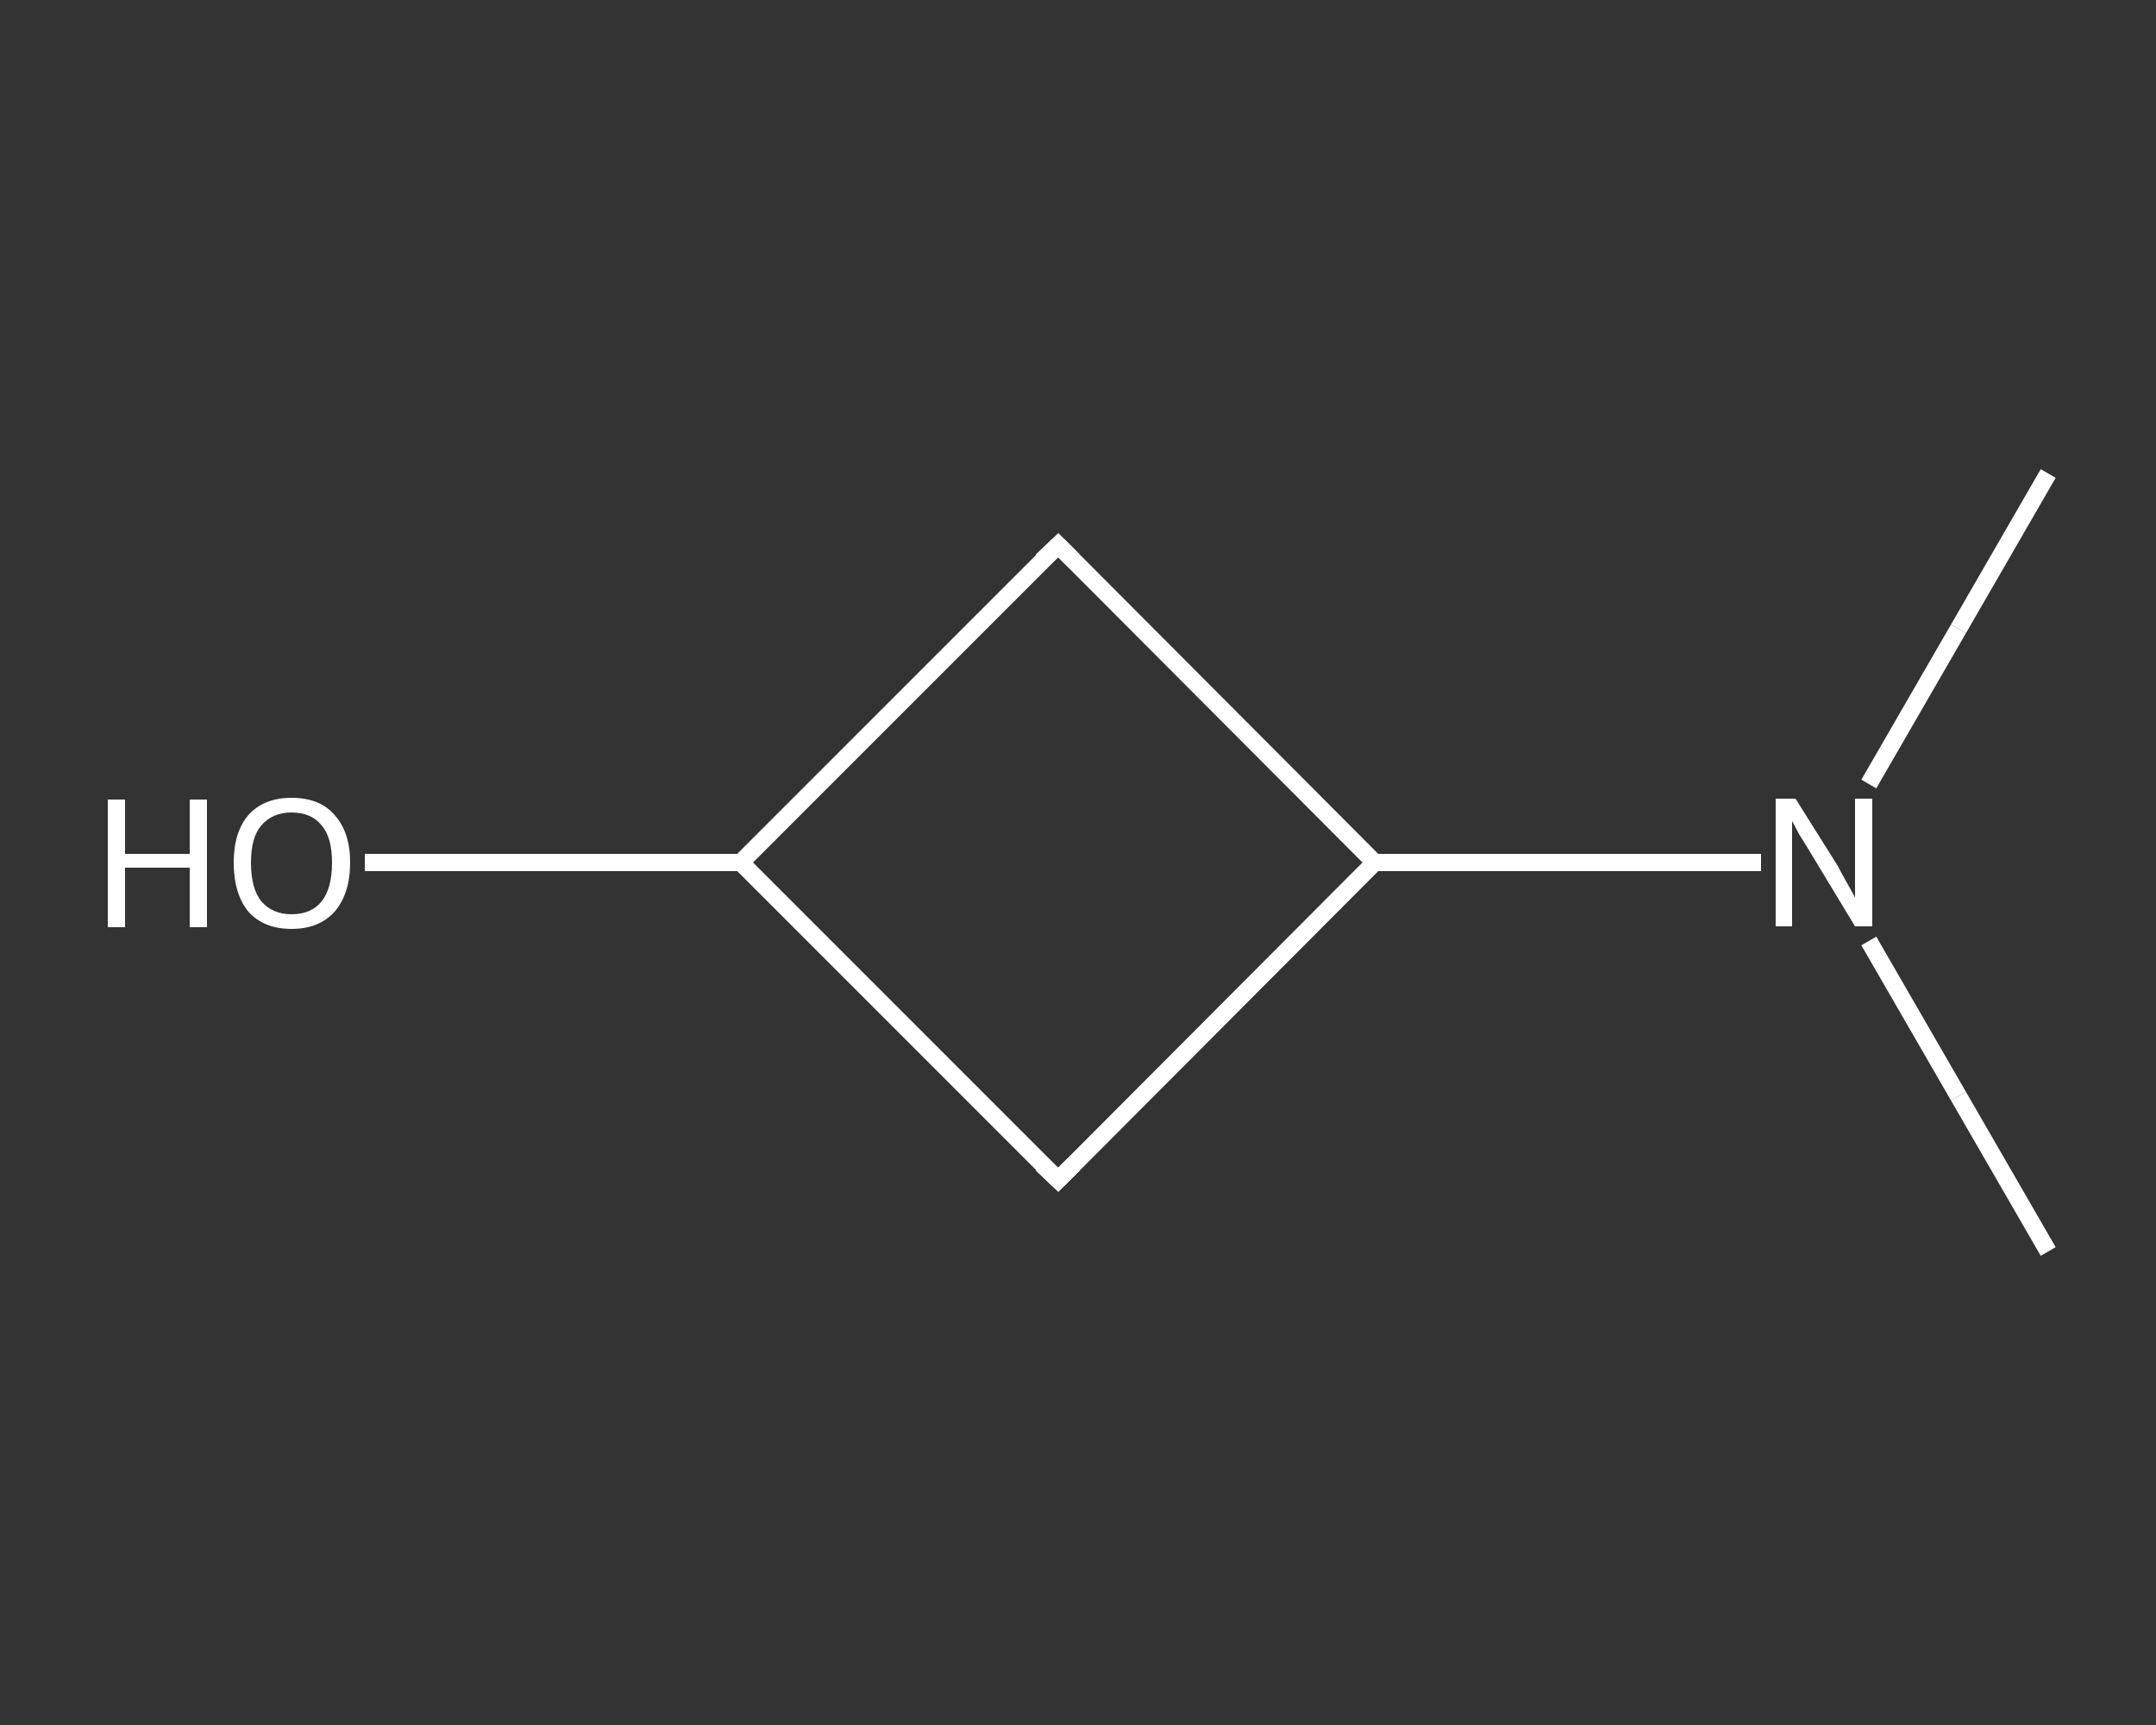<?xml version='1.0' encoding='iso-8859-1'?>
<svg version='1.1' baseProfile='full'
              xmlns='http://www.w3.org/2000/svg'
                      xmlns:rdkit='http://www.rdkit.org/xml'
                      xmlns:xlink='http://www.w3.org/1999/xlink'
                  xml:space='preserve'
width='250px' height='200px' viewBox='0 0 250 200'>
<rect x="0" y="0" width="250" height="200" fill="#333333" stroke="none"/>
<!-- END OF HEADER -->
<rect style='opacity:1.0;fill:transparent;stroke:none' width='250.0' height='200.0' x='0.0' y='0.0'> </rect>
<path class='bond-0 atom-0 atom-1' d='M 237.5,145.1 L 227.1,127.1' style='fill:none;fill-rule:evenodd;stroke:#FFFFFF;stroke-width:2.0px;stroke-linecap:butt;stroke-linejoin:miter;stroke-opacity:1' />
<path class='bond-0 atom-0 atom-1' d='M 227.1,127.1 L 216.7,109.1' style='fill:none;fill-rule:evenodd;stroke:#FFFFFF;stroke-width:2.0px;stroke-linecap:butt;stroke-linejoin:miter;stroke-opacity:1' />
<path class='bond-1 atom-1 atom-2' d='M 216.7,90.9 L 227.1,72.9' style='fill:none;fill-rule:evenodd;stroke:#FFFFFF;stroke-width:2.0px;stroke-linecap:butt;stroke-linejoin:miter;stroke-opacity:1' />
<path class='bond-1 atom-1 atom-2' d='M 227.1,72.9 L 237.5,54.9' style='fill:none;fill-rule:evenodd;stroke:#FFFFFF;stroke-width:2.0px;stroke-linecap:butt;stroke-linejoin:miter;stroke-opacity:1' />
<path class='bond-2 atom-1 atom-3' d='M 204.2,100.0 L 181.8,100.0' style='fill:none;fill-rule:evenodd;stroke:#FFFFFF;stroke-width:2.0px;stroke-linecap:butt;stroke-linejoin:miter;stroke-opacity:1' />
<path class='bond-2 atom-1 atom-3' d='M 181.8,100.0 L 159.4,100.0' style='fill:none;fill-rule:evenodd;stroke:#FFFFFF;stroke-width:2.0px;stroke-linecap:butt;stroke-linejoin:miter;stroke-opacity:1' />
<path class='bond-3 atom-3 atom-4' d='M 159.4,100.0 L 122.7,136.8' style='fill:none;fill-rule:evenodd;stroke:#FFFFFF;stroke-width:2.0px;stroke-linecap:butt;stroke-linejoin:miter;stroke-opacity:1' />
<path class='bond-4 atom-4 atom-5' d='M 122.7,136.8 L 85.9,100.0' style='fill:none;fill-rule:evenodd;stroke:#FFFFFF;stroke-width:2.0px;stroke-linecap:butt;stroke-linejoin:miter;stroke-opacity:1' />
<path class='bond-5 atom-5 atom-6' d='M 85.9,100.0 L 64.1,100.0' style='fill:none;fill-rule:evenodd;stroke:#FFFFFF;stroke-width:2.0px;stroke-linecap:butt;stroke-linejoin:miter;stroke-opacity:1' />
<path class='bond-5 atom-5 atom-6' d='M 64.1,100.0 L 42.3,100.0' style='fill:none;fill-rule:evenodd;stroke:#FFFFFF;stroke-width:2.0px;stroke-linecap:butt;stroke-linejoin:miter;stroke-opacity:1' />
<path class='bond-6 atom-5 atom-7' d='M 85.9,100.0 L 122.7,63.2' style='fill:none;fill-rule:evenodd;stroke:#FFFFFF;stroke-width:2.0px;stroke-linecap:butt;stroke-linejoin:miter;stroke-opacity:1' />
<path class='bond-7 atom-7 atom-3' d='M 122.7,63.2 L 159.4,100.0' style='fill:none;fill-rule:evenodd;stroke:#FFFFFF;stroke-width:2.0px;stroke-linecap:butt;stroke-linejoin:miter;stroke-opacity:1' />
<path d='M 124.5,135.0 L 122.7,136.8 L 120.8,135.0' style='fill:none;stroke:#FFFFFF;stroke-width:2.0px;stroke-linecap:butt;stroke-linejoin:miter;stroke-opacity:1;' />
<path d='M 120.8,65.0 L 122.7,63.2 L 124.5,65.0' style='fill:none;stroke:#FFFFFF;stroke-width:2.0px;stroke-linecap:butt;stroke-linejoin:miter;stroke-opacity:1;' />
<path class='atom-1' d='M 208.2 92.6
L 213.1 100.4
Q 213.5 101.2, 214.3 102.6
Q 215.1 104.0, 215.1 104.1
L 215.1 92.6
L 217.1 92.6
L 217.1 107.4
L 215.1 107.4
L 209.9 98.8
Q 209.3 97.8, 208.6 96.7
Q 208.0 95.5, 207.8 95.2
L 207.8 107.4
L 205.9 107.4
L 205.9 92.6
L 208.2 92.6
' fill='#FFFFFF'/>
<path class='atom-6' d='M 12.5 92.7
L 14.5 92.7
L 14.5 99.0
L 22.0 99.0
L 22.0 92.7
L 24.0 92.7
L 24.0 107.5
L 22.0 107.5
L 22.0 100.6
L 14.5 100.6
L 14.5 107.5
L 12.5 107.5
L 12.5 92.7
' fill='#FFFFFF'/>
<path class='atom-6' d='M 27.1 100.0
Q 27.1 96.5, 28.8 94.5
Q 30.6 92.5, 33.8 92.5
Q 37.1 92.5, 38.8 94.5
Q 40.6 96.5, 40.6 100.0
Q 40.6 103.6, 38.8 105.7
Q 37.0 107.7, 33.8 107.7
Q 30.6 107.7, 28.8 105.7
Q 27.1 103.6, 27.1 100.0
M 33.8 106.0
Q 36.1 106.0, 37.3 104.5
Q 38.5 103.0, 38.5 100.0
Q 38.5 97.1, 37.3 95.7
Q 36.1 94.2, 33.8 94.2
Q 31.6 94.2, 30.3 95.7
Q 29.1 97.1, 29.1 100.0
Q 29.1 103.0, 30.3 104.5
Q 31.6 106.0, 33.8 106.0
' fill='#FFFFFF'/>
</svg>
